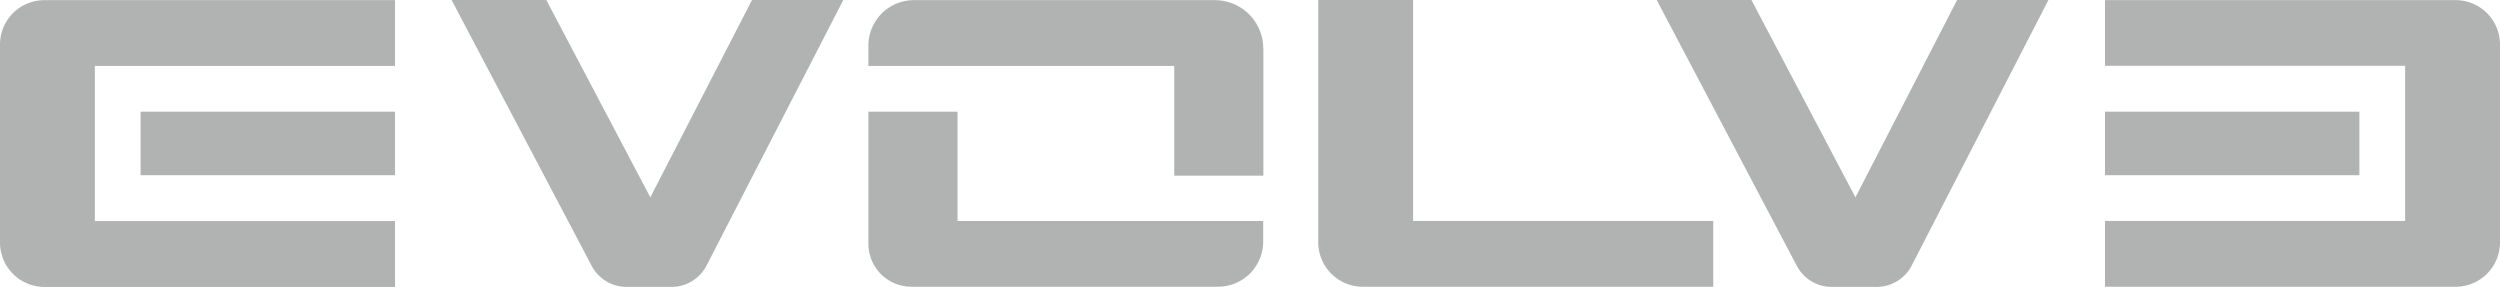 <?xml version="1.0" encoding="UTF-8"?>
<svg xmlns="http://www.w3.org/2000/svg" id="Evolve_logo" data-name="Evolve logo" width="176.101" height="20.209" viewBox="0 0 176.101 20.209">
  <rect id="Rectangle_12" data-name="Rectangle 12" width="17.921" height="4.475" transform="translate(9.904 7.867)" fill="#b1b3b3"></rect>
  <path id="Path_62" data-name="Path 62" d="M0,3.23V17.168A3.128,3.128,0,0,0,3.131,20.3H27.825V15.663H6.683V4.735H27.825V.1H3.131A3.122,3.122,0,0,0,0,3.23Z" transform="translate(0 -0.089)" fill="#b1b3b3"></path>
  <rect id="Rectangle_13" data-name="Rectangle 13" width="17.921" height="4.475" transform="translate(148.276 7.867)" fill="#b1b3b3"></rect>
  <path id="Path_63" data-name="Path 63" d="M1502.394.1H1477.7V4.726h21.142V15.653H1477.7v4.636h24.694a3.128,3.128,0,0,0,3.131-3.131V3.231A3.128,3.128,0,0,0,1502.394.1Z" transform="translate(-1329.424 -0.09)" fill="#b1b3b3"></path>
  <path id="Path_64" data-name="Path 64" d="M932.083,0H925.4V17.058a3.139,3.139,0,0,0,3.141,3.141h24.684V15.563H932.083Z" transform="translate(-832.543)" fill="#b1b3b3"></path>
  <path id="Path_65" data-name="Path 65" d="M331,13.9,323.673,0H317l9.874,18.734a2.772,2.772,0,0,0,2.448,1.475H332.5a2.775,2.775,0,0,0,2.458-1.5L344.594,0h-6.432Z" transform="translate(-285.191)" fill="#b1b3b3"></path>
  <path id="Path_66" data-name="Path 66" d="M1177,13.9,1169.673,0H1163l9.874,18.734a2.772,2.772,0,0,0,2.448,1.475h3.181a2.775,2.775,0,0,0,2.458-1.5L1190.594,0h-6.432Z" transform="translate(-1046.302)" fill="#b1b3b3"></path>
  <path id="Path_67" data-name="Path 67" d="M634,.1H612.811A3.207,3.207,0,0,0,609.6,3.311V4.736h21.544v7.726h6.281V3.512h-.01A3.409,3.409,0,0,0,634,.1Z" transform="translate(-548.431 -0.09)" fill="#b1b3b3"></path>
  <path id="Path_68" data-name="Path 68" d="M615.881,78.4H609.6v9.3a3.028,3.028,0,0,0,3.03,3.03h21.6a3.182,3.182,0,0,0,3.181-3.181V86.1H615.881Z" transform="translate(-548.431 -70.533)" fill="#b1b3b3"></path>
</svg>
